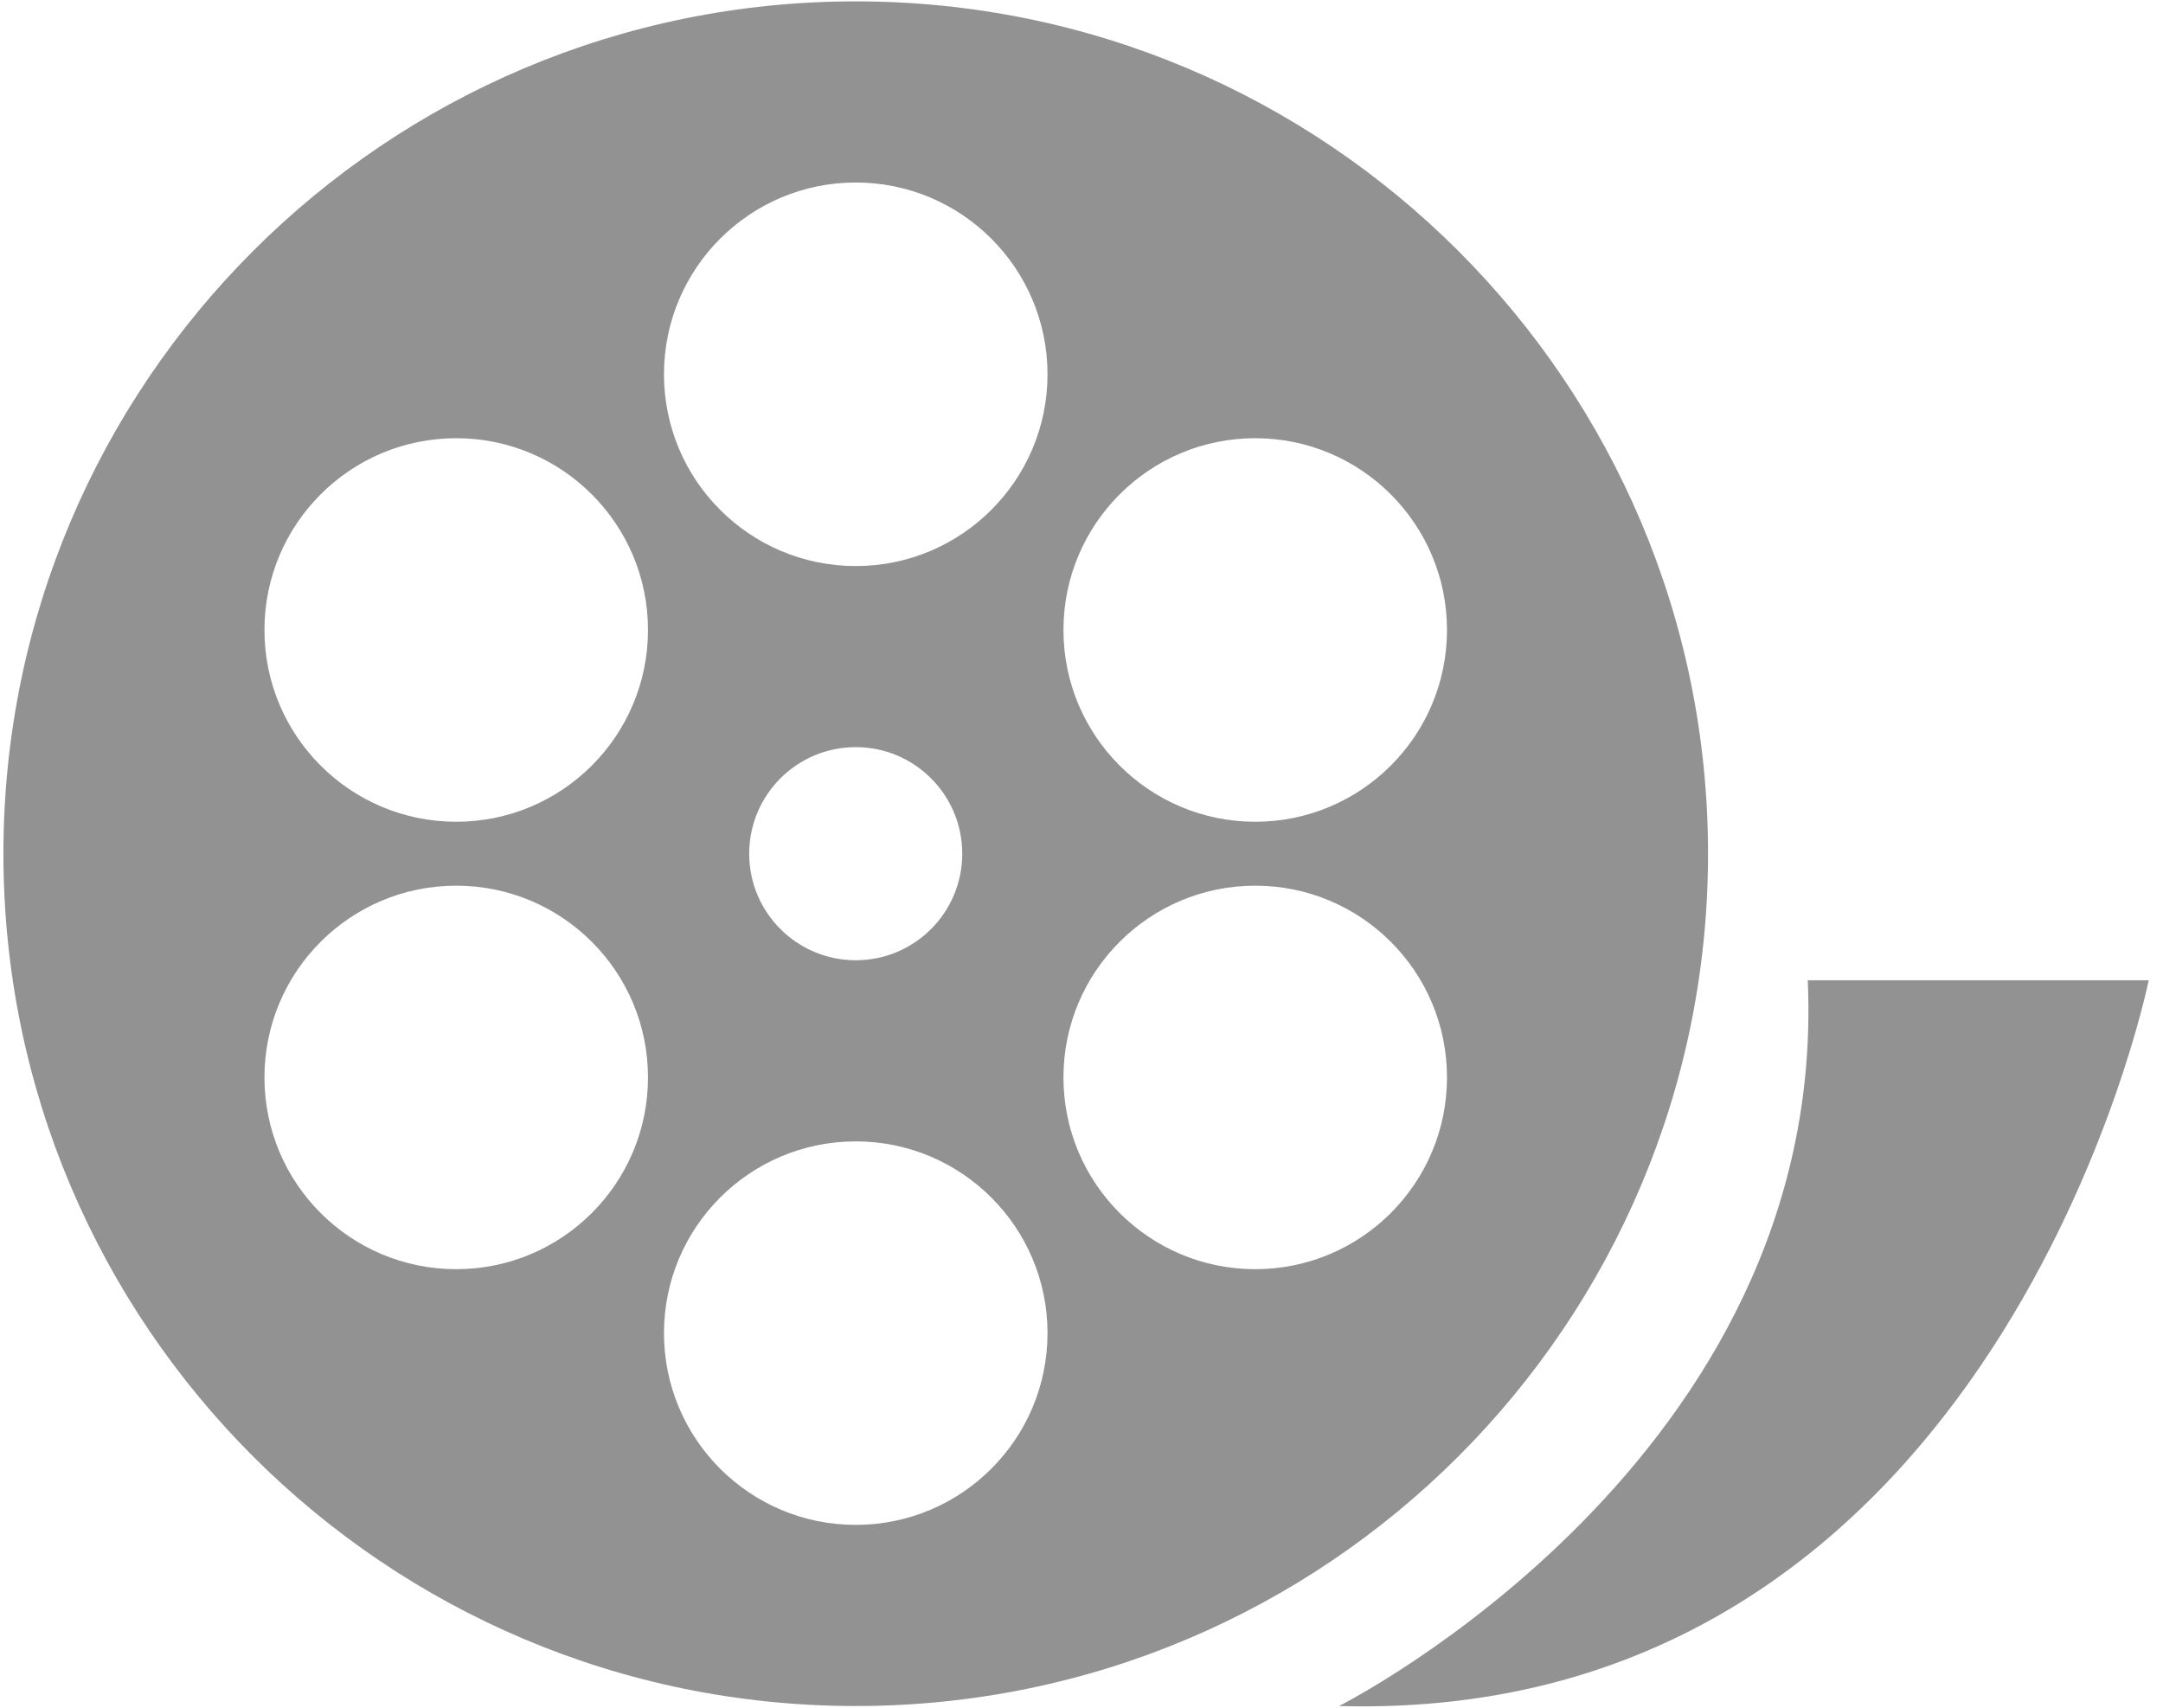 <?xml version="1.0" encoding="UTF-8" standalone="no"?>
<svg width="38px" height="30px" viewBox="0 0 38 30" version="1.1" xmlns="http://www.w3.org/2000/svg" xmlns:xlink="http://www.w3.org/1999/xlink" xmlns:sketch="http://www.bohemiancoding.com/sketch/ns">
    <!-- Generator: Sketch 3.4 (15575) - http://www.bohemiancoding.com/sketch -->
    <title>film</title>
    <desc>Created with Sketch.</desc>
    <defs></defs>
    <g id="Layout" stroke="none" stroke-width="1" fill="none" fill-rule="evenodd" sketch:type="MSPage">
        <g id="icons" sketch:type="MSArtboardGroup" transform="translate(-781, -334)" fill="#929292">
            <g id="film" sketch:type="MSLayerGroup" transform="translate(781, 334)">
                <path d="M22.052,14.436 C20.192,14.436 18.683,12.927 18.683,11.067 C18.683,9.207 20.192,7.698 22.052,7.698 C23.913,7.698 25.421,9.207 25.421,11.067 C25.421,12.927 23.913,14.436 22.052,14.436 L22.052,14.436 Z M22.052,22.296 C20.192,22.296 18.683,20.788 18.683,18.927 C18.683,17.067 20.192,15.559 22.052,15.559 C23.913,15.559 25.421,17.067 25.421,18.927 C25.421,20.788 23.913,22.296 22.052,22.296 L22.052,22.296 Z M15.034,9.944 C13.173,9.944 11.665,8.435 11.665,6.575 C11.665,4.715 13.173,3.206 15.034,3.206 C16.894,3.206 18.403,4.715 18.403,6.575 C18.403,8.435 16.894,9.944 15.034,9.944 L15.034,9.944 Z M13.162,14.997 C13.162,13.964 14,13.125 15.034,13.125 C16.068,13.125 16.905,13.964 16.905,14.997 C16.905,16.031 16.068,16.869 15.034,16.869 C14,16.869 13.162,16.031 13.162,14.997 L13.162,14.997 Z M15.034,26.788 C13.173,26.788 11.665,25.28 11.665,23.419 C11.665,21.559 13.173,20.051 15.034,20.051 C16.894,20.051 18.403,21.559 18.403,23.419 C18.403,25.28 16.894,26.788 15.034,26.788 L15.034,26.788 Z M8.015,14.436 C6.154,14.436 4.646,12.927 4.646,11.067 C4.646,9.207 6.154,7.698 8.015,7.698 C9.876,7.698 11.384,9.207 11.384,11.067 C11.384,12.927 9.876,14.436 8.015,14.436 L8.015,14.436 Z M8.015,22.296 C6.154,22.296 4.646,20.788 4.646,18.927 C4.646,17.067 6.154,15.559 8.015,15.559 C9.876,15.559 11.384,17.067 11.384,18.927 C11.384,20.788 9.876,22.296 8.015,22.296 L8.015,22.296 Z M15.034,0.024 C6.764,0.024 0.06,6.728 0.06,14.997 C0.06,23.267 6.764,29.97 15.034,29.97 C23.303,29.97 30.007,23.267 30.007,14.997 C30.007,6.728 23.303,0.024 15.034,0.024 L15.034,0.024 Z" id="Fill-1097" sketch:type="MSShapeGroup"></path>
                <path d="M23.524,29.97 C23.524,29.97 32.134,25.644 31.759,17.221 L37.749,17.221 C37.749,17.221 35.109,30.291 23.524,29.97" id="Fill-1098" sketch:type="MSShapeGroup"></path>
            </g>
        </g>
    </g>
</svg>
